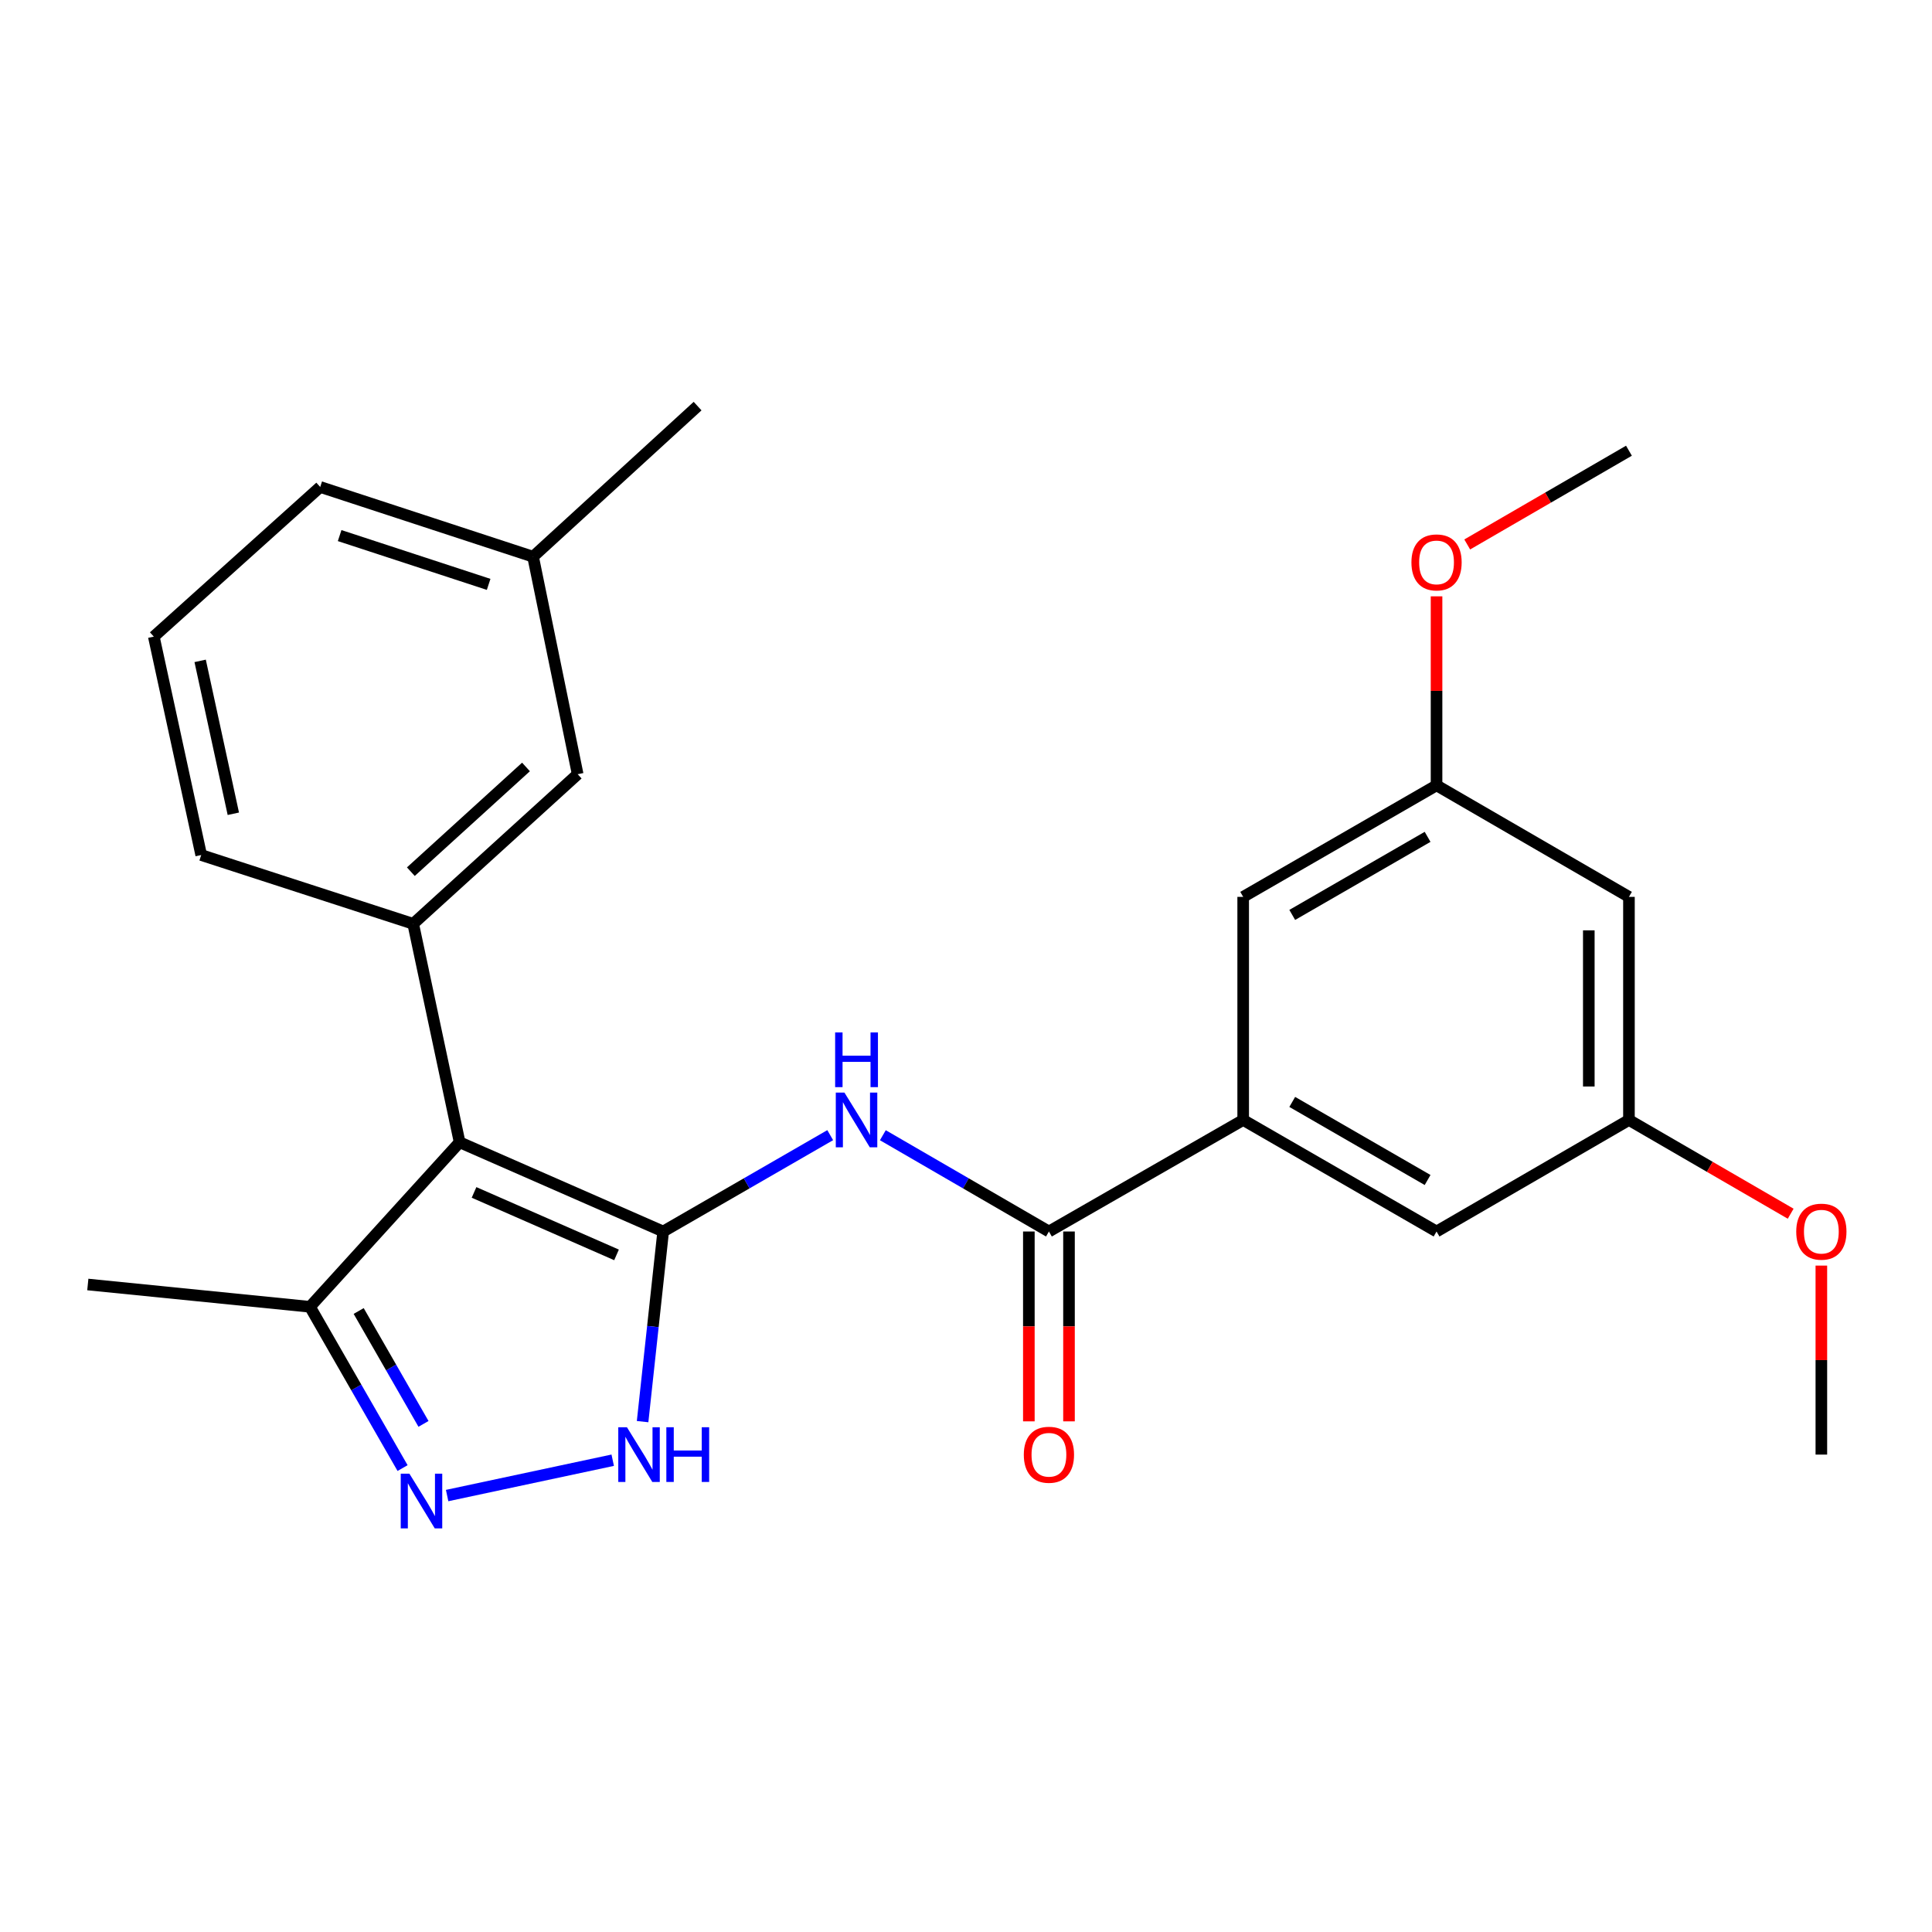 <?xml version='1.0' encoding='iso-8859-1'?>
<svg version='1.1' baseProfile='full'
              xmlns='http://www.w3.org/2000/svg'
                      xmlns:rdkit='http://www.rdkit.org/xml'
                      xmlns:xlink='http://www.w3.org/1999/xlink'
                  xml:space='preserve'
width='1000px' height='1000px' viewBox='0 0 1000 1000'>
<!-- END OF HEADER -->
<rect style='opacity:1.0;fill:#FFFFFF;stroke:none' width='1000' height='1000' x='0' y='0'> </rect>
<path class='bond-0' d='M 343.261,637.423 L 237.901,591.237' style='fill:none;fill-rule:evenodd;stroke:#000000;stroke-width:6px;stroke-linecap:butt;stroke-linejoin:miter;stroke-opacity:1' />
<path class='bond-0' d='M 319.114,649.526 L 245.362,617.195' style='fill:none;fill-rule:evenodd;stroke:#000000;stroke-width:6px;stroke-linecap:butt;stroke-linejoin:miter;stroke-opacity:1' />
<path class='bond-1' d='M 343.261,637.423 L 386.489,612.489' style='fill:none;fill-rule:evenodd;stroke:#000000;stroke-width:6px;stroke-linecap:butt;stroke-linejoin:miter;stroke-opacity:1' />
<path class='bond-1' d='M 386.489,612.489 L 429.717,587.554' style='fill:none;fill-rule:evenodd;stroke:#0000FF;stroke-width:6px;stroke-linecap:butt;stroke-linejoin:miter;stroke-opacity:1' />
<path class='bond-2' d='M 343.261,637.423 L 337.934,686.628' style='fill:none;fill-rule:evenodd;stroke:#000000;stroke-width:6px;stroke-linecap:butt;stroke-linejoin:miter;stroke-opacity:1' />
<path class='bond-2' d='M 337.934,686.628 L 332.606,735.832' style='fill:none;fill-rule:evenodd;stroke:#0000FF;stroke-width:6px;stroke-linecap:butt;stroke-linejoin:miter;stroke-opacity:1' />
<path class='bond-5' d='M 237.901,591.237 L 213.867,478.165' style='fill:none;fill-rule:evenodd;stroke:#000000;stroke-width:6px;stroke-linecap:butt;stroke-linejoin:miter;stroke-opacity:1' />
<path class='bond-6' d='M 237.901,591.237 L 160.442,676.395' style='fill:none;fill-rule:evenodd;stroke:#000000;stroke-width:6px;stroke-linecap:butt;stroke-linejoin:miter;stroke-opacity:1' />
<path class='bond-4' d='M 456.963,587.588 L 499.943,612.505' style='fill:none;fill-rule:evenodd;stroke:#0000FF;stroke-width:6px;stroke-linecap:butt;stroke-linejoin:miter;stroke-opacity:1' />
<path class='bond-4' d='M 499.943,612.505 L 542.922,637.423' style='fill:none;fill-rule:evenodd;stroke:#000000;stroke-width:6px;stroke-linecap:butt;stroke-linejoin:miter;stroke-opacity:1' />
<path class='bond-3' d='M 317.141,755.803 L 231.431,774.097' style='fill:none;fill-rule:evenodd;stroke:#0000FF;stroke-width:6px;stroke-linecap:butt;stroke-linejoin:miter;stroke-opacity:1' />
<path class='bond-25' d='M 208.368,759.872 L 184.405,718.133' style='fill:none;fill-rule:evenodd;stroke:#0000FF;stroke-width:6px;stroke-linecap:butt;stroke-linejoin:miter;stroke-opacity:1' />
<path class='bond-25' d='M 184.405,718.133 L 160.442,676.395' style='fill:none;fill-rule:evenodd;stroke:#000000;stroke-width:6px;stroke-linecap:butt;stroke-linejoin:miter;stroke-opacity:1' />
<path class='bond-25' d='M 219.199,737.004 L 202.425,707.788' style='fill:none;fill-rule:evenodd;stroke:#0000FF;stroke-width:6px;stroke-linecap:butt;stroke-linejoin:miter;stroke-opacity:1' />
<path class='bond-25' d='M 202.425,707.788 L 185.651,678.571' style='fill:none;fill-rule:evenodd;stroke:#000000;stroke-width:6px;stroke-linecap:butt;stroke-linejoin:miter;stroke-opacity:1' />
<path class='bond-7' d='M 542.922,637.423 L 643.468,579.693' style='fill:none;fill-rule:evenodd;stroke:#000000;stroke-width:6px;stroke-linecap:butt;stroke-linejoin:miter;stroke-opacity:1' />
<path class='bond-11' d='M 532.533,637.423 L 532.533,686.556' style='fill:none;fill-rule:evenodd;stroke:#000000;stroke-width:6px;stroke-linecap:butt;stroke-linejoin:miter;stroke-opacity:1' />
<path class='bond-11' d='M 532.533,686.556 L 532.533,735.689' style='fill:none;fill-rule:evenodd;stroke:#FF0000;stroke-width:6px;stroke-linecap:butt;stroke-linejoin:miter;stroke-opacity:1' />
<path class='bond-11' d='M 553.311,637.423 L 553.311,686.556' style='fill:none;fill-rule:evenodd;stroke:#000000;stroke-width:6px;stroke-linecap:butt;stroke-linejoin:miter;stroke-opacity:1' />
<path class='bond-11' d='M 553.311,686.556 L 553.311,735.689' style='fill:none;fill-rule:evenodd;stroke:#FF0000;stroke-width:6px;stroke-linecap:butt;stroke-linejoin:miter;stroke-opacity:1' />
<path class='bond-8' d='M 213.867,478.165 L 299.002,400.73' style='fill:none;fill-rule:evenodd;stroke:#000000;stroke-width:6px;stroke-linecap:butt;stroke-linejoin:miter;stroke-opacity:1' />
<path class='bond-8' d='M 212.656,451.178 L 272.25,396.974' style='fill:none;fill-rule:evenodd;stroke:#000000;stroke-width:6px;stroke-linecap:butt;stroke-linejoin:miter;stroke-opacity:1' />
<path class='bond-16' d='M 213.867,478.165 L 104.143,442.564' style='fill:none;fill-rule:evenodd;stroke:#000000;stroke-width:6px;stroke-linecap:butt;stroke-linejoin:miter;stroke-opacity:1' />
<path class='bond-19' d='M 160.442,676.395 L 45.455,664.851' style='fill:none;fill-rule:evenodd;stroke:#000000;stroke-width:6px;stroke-linecap:butt;stroke-linejoin:miter;stroke-opacity:1' />
<path class='bond-9' d='M 643.468,579.693 L 743.553,637.423' style='fill:none;fill-rule:evenodd;stroke:#000000;stroke-width:6px;stroke-linecap:butt;stroke-linejoin:miter;stroke-opacity:1' />
<path class='bond-9' d='M 668.863,570.353 L 738.922,610.765' style='fill:none;fill-rule:evenodd;stroke:#000000;stroke-width:6px;stroke-linecap:butt;stroke-linejoin:miter;stroke-opacity:1' />
<path class='bond-10' d='M 643.468,579.693 L 643.468,464.22' style='fill:none;fill-rule:evenodd;stroke:#000000;stroke-width:6px;stroke-linecap:butt;stroke-linejoin:miter;stroke-opacity:1' />
<path class='bond-15' d='M 299.002,400.73 L 275.915,288.143' style='fill:none;fill-rule:evenodd;stroke:#000000;stroke-width:6px;stroke-linecap:butt;stroke-linejoin:miter;stroke-opacity:1' />
<path class='bond-14' d='M 743.553,637.423 L 843.141,579.693' style='fill:none;fill-rule:evenodd;stroke:#000000;stroke-width:6px;stroke-linecap:butt;stroke-linejoin:miter;stroke-opacity:1' />
<path class='bond-13' d='M 643.468,464.22 L 743.553,406.49' style='fill:none;fill-rule:evenodd;stroke:#000000;stroke-width:6px;stroke-linecap:butt;stroke-linejoin:miter;stroke-opacity:1' />
<path class='bond-13' d='M 668.863,473.56 L 738.922,433.149' style='fill:none;fill-rule:evenodd;stroke:#000000;stroke-width:6px;stroke-linecap:butt;stroke-linejoin:miter;stroke-opacity:1' />
<path class='bond-12' d='M 843.141,464.22 L 743.553,406.49' style='fill:none;fill-rule:evenodd;stroke:#000000;stroke-width:6px;stroke-linecap:butt;stroke-linejoin:miter;stroke-opacity:1' />
<path class='bond-26' d='M 843.141,464.22 L 843.141,579.693' style='fill:none;fill-rule:evenodd;stroke:#000000;stroke-width:6px;stroke-linecap:butt;stroke-linejoin:miter;stroke-opacity:1' />
<path class='bond-26' d='M 822.362,481.541 L 822.362,562.372' style='fill:none;fill-rule:evenodd;stroke:#000000;stroke-width:6px;stroke-linecap:butt;stroke-linejoin:miter;stroke-opacity:1' />
<path class='bond-18' d='M 743.553,406.49 L 743.553,357.577' style='fill:none;fill-rule:evenodd;stroke:#000000;stroke-width:6px;stroke-linecap:butt;stroke-linejoin:miter;stroke-opacity:1' />
<path class='bond-18' d='M 743.553,357.577 L 743.553,308.664' style='fill:none;fill-rule:evenodd;stroke:#FF0000;stroke-width:6px;stroke-linecap:butt;stroke-linejoin:miter;stroke-opacity:1' />
<path class='bond-17' d='M 843.141,579.693 L 884.996,603.956' style='fill:none;fill-rule:evenodd;stroke:#000000;stroke-width:6px;stroke-linecap:butt;stroke-linejoin:miter;stroke-opacity:1' />
<path class='bond-17' d='M 884.996,603.956 L 926.851,628.219' style='fill:none;fill-rule:evenodd;stroke:#FF0000;stroke-width:6px;stroke-linecap:butt;stroke-linejoin:miter;stroke-opacity:1' />
<path class='bond-22' d='M 275.915,288.143 L 361.073,210.2' style='fill:none;fill-rule:evenodd;stroke:#000000;stroke-width:6px;stroke-linecap:butt;stroke-linejoin:miter;stroke-opacity:1' />
<path class='bond-27' d='M 275.915,288.143 L 165.741,252.057' style='fill:none;fill-rule:evenodd;stroke:#000000;stroke-width:6px;stroke-linecap:butt;stroke-linejoin:miter;stroke-opacity:1' />
<path class='bond-27' d='M 252.921,302.477 L 175.799,277.217' style='fill:none;fill-rule:evenodd;stroke:#000000;stroke-width:6px;stroke-linecap:butt;stroke-linejoin:miter;stroke-opacity:1' />
<path class='bond-20' d='M 104.143,442.564 L 79.613,329.516' style='fill:none;fill-rule:evenodd;stroke:#000000;stroke-width:6px;stroke-linecap:butt;stroke-linejoin:miter;stroke-opacity:1' />
<path class='bond-20' d='M 120.77,421.201 L 103.598,342.067' style='fill:none;fill-rule:evenodd;stroke:#000000;stroke-width:6px;stroke-linecap:butt;stroke-linejoin:miter;stroke-opacity:1' />
<path class='bond-23' d='M 942.729,655.07 L 942.729,703.983' style='fill:none;fill-rule:evenodd;stroke:#FF0000;stroke-width:6px;stroke-linecap:butt;stroke-linejoin:miter;stroke-opacity:1' />
<path class='bond-23' d='M 942.729,703.983 L 942.729,752.896' style='fill:none;fill-rule:evenodd;stroke:#000000;stroke-width:6px;stroke-linecap:butt;stroke-linejoin:miter;stroke-opacity:1' />
<path class='bond-24' d='M 759.431,281.813 L 801.286,257.55' style='fill:none;fill-rule:evenodd;stroke:#FF0000;stroke-width:6px;stroke-linecap:butt;stroke-linejoin:miter;stroke-opacity:1' />
<path class='bond-24' d='M 801.286,257.55 L 843.141,233.287' style='fill:none;fill-rule:evenodd;stroke:#000000;stroke-width:6px;stroke-linecap:butt;stroke-linejoin:miter;stroke-opacity:1' />
<path class='bond-21' d='M 79.613,329.516 L 165.741,252.057' style='fill:none;fill-rule:evenodd;stroke:#000000;stroke-width:6px;stroke-linecap:butt;stroke-linejoin:miter;stroke-opacity:1' />
<path  class='atom-2' d='M 437.085 565.533
L 446.365 580.533
Q 447.285 582.013, 448.765 584.693
Q 450.245 587.373, 450.325 587.533
L 450.325 565.533
L 454.085 565.533
L 454.085 593.853
L 450.205 593.853
L 440.245 577.453
Q 439.085 575.533, 437.845 573.333
Q 436.645 571.133, 436.285 570.453
L 436.285 593.853
L 432.605 593.853
L 432.605 565.533
L 437.085 565.533
' fill='#0000FF'/>
<path  class='atom-2' d='M 432.265 534.381
L 436.105 534.381
L 436.105 546.421
L 450.585 546.421
L 450.585 534.381
L 454.425 534.381
L 454.425 562.701
L 450.585 562.701
L 450.585 549.621
L 436.105 549.621
L 436.105 562.701
L 432.265 562.701
L 432.265 534.381
' fill='#0000FF'/>
<path  class='atom-3' d='M 324.499 738.736
L 333.779 753.736
Q 334.699 755.216, 336.179 757.896
Q 337.659 760.576, 337.739 760.736
L 337.739 738.736
L 341.499 738.736
L 341.499 767.056
L 337.619 767.056
L 327.659 750.656
Q 326.499 748.736, 325.259 746.536
Q 324.059 744.336, 323.699 743.656
L 323.699 767.056
L 320.019 767.056
L 320.019 738.736
L 324.499 738.736
' fill='#0000FF'/>
<path  class='atom-3' d='M 344.899 738.736
L 348.739 738.736
L 348.739 750.776
L 363.219 750.776
L 363.219 738.736
L 367.059 738.736
L 367.059 767.056
L 363.219 767.056
L 363.219 753.976
L 348.739 753.976
L 348.739 767.056
L 344.899 767.056
L 344.899 738.736
' fill='#0000FF'/>
<path  class='atom-4' d='M 211.901 762.77
L 221.181 777.77
Q 222.101 779.25, 223.581 781.93
Q 225.061 784.61, 225.141 784.77
L 225.141 762.77
L 228.901 762.77
L 228.901 791.09
L 225.021 791.09
L 215.061 774.69
Q 213.901 772.77, 212.661 770.57
Q 211.461 768.37, 211.101 767.69
L 211.101 791.09
L 207.421 791.09
L 207.421 762.77
L 211.901 762.77
' fill='#0000FF'/>
<path  class='atom-12' d='M 529.922 752.976
Q 529.922 746.176, 533.282 742.376
Q 536.642 738.576, 542.922 738.576
Q 549.202 738.576, 552.562 742.376
Q 555.922 746.176, 555.922 752.976
Q 555.922 759.856, 552.522 763.776
Q 549.122 767.656, 542.922 767.656
Q 536.682 767.656, 533.282 763.776
Q 529.922 759.896, 529.922 752.976
M 542.922 764.456
Q 547.242 764.456, 549.562 761.576
Q 551.922 758.656, 551.922 752.976
Q 551.922 747.416, 549.562 744.616
Q 547.242 741.776, 542.922 741.776
Q 538.602 741.776, 536.242 744.576
Q 533.922 747.376, 533.922 752.976
Q 533.922 758.696, 536.242 761.576
Q 538.602 764.456, 542.922 764.456
' fill='#FF0000'/>
<path  class='atom-18' d='M 929.729 637.503
Q 929.729 630.703, 933.089 626.903
Q 936.449 623.103, 942.729 623.103
Q 949.009 623.103, 952.369 626.903
Q 955.729 630.703, 955.729 637.503
Q 955.729 644.383, 952.329 648.303
Q 948.929 652.183, 942.729 652.183
Q 936.489 652.183, 933.089 648.303
Q 929.729 644.423, 929.729 637.503
M 942.729 648.983
Q 947.049 648.983, 949.369 646.103
Q 951.729 643.183, 951.729 637.503
Q 951.729 631.943, 949.369 629.143
Q 947.049 626.303, 942.729 626.303
Q 938.409 626.303, 936.049 629.103
Q 933.729 631.903, 933.729 637.503
Q 933.729 643.223, 936.049 646.103
Q 938.409 648.983, 942.729 648.983
' fill='#FF0000'/>
<path  class='atom-19' d='M 730.553 291.098
Q 730.553 284.298, 733.913 280.498
Q 737.273 276.698, 743.553 276.698
Q 749.833 276.698, 753.193 280.498
Q 756.553 284.298, 756.553 291.098
Q 756.553 297.978, 753.153 301.898
Q 749.753 305.778, 743.553 305.778
Q 737.313 305.778, 733.913 301.898
Q 730.553 298.018, 730.553 291.098
M 743.553 302.578
Q 747.873 302.578, 750.193 299.698
Q 752.553 296.778, 752.553 291.098
Q 752.553 285.538, 750.193 282.738
Q 747.873 279.898, 743.553 279.898
Q 739.233 279.898, 736.873 282.698
Q 734.553 285.498, 734.553 291.098
Q 734.553 296.818, 736.873 299.698
Q 739.233 302.578, 743.553 302.578
' fill='#FF0000'/>
</svg>
